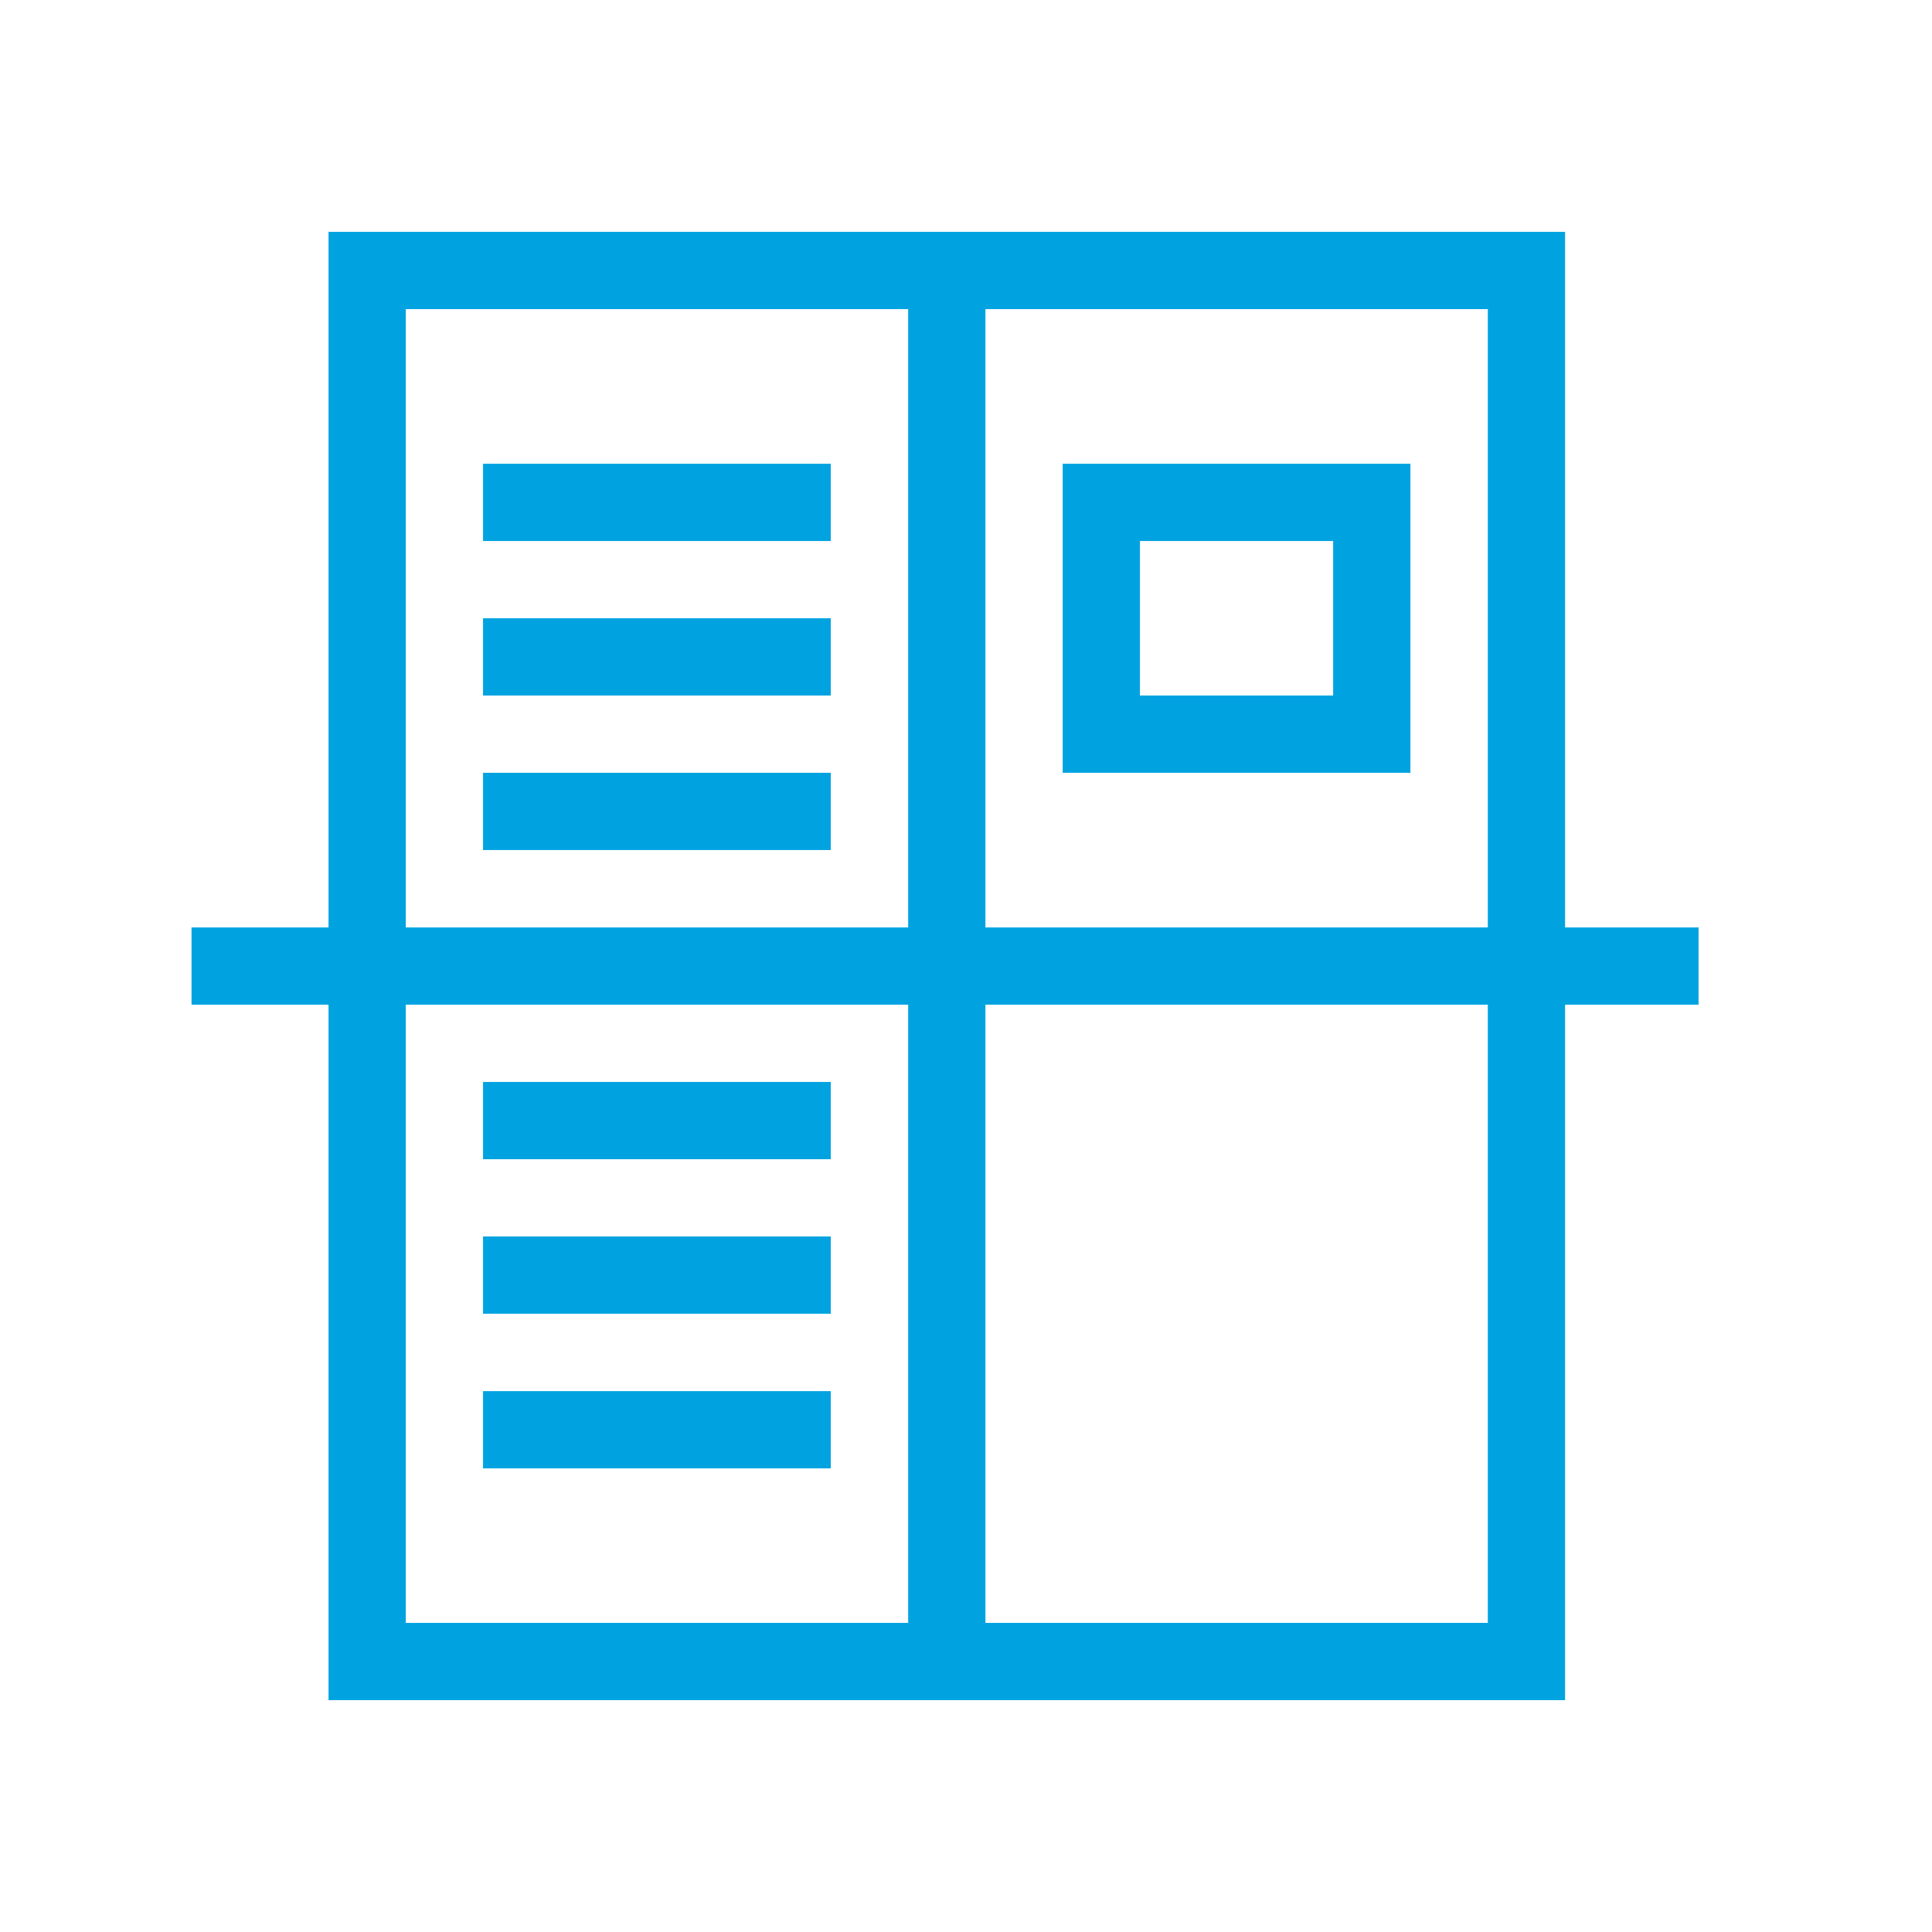 <?xml version="1.0" encoding="UTF-8"?> <svg xmlns="http://www.w3.org/2000/svg" width="50" height="50" viewBox="0 0 13.229 13.229" xml:space="preserve"> <g transform="translate(-50.152 -40.567)"> <circle style="fill:none;fill-opacity:1;stroke:none;stroke-width:.529;stroke-miterlimit:4;stroke-dasharray:none;stroke-dashoffset:2.487;stroke-opacity:1;paint-order:stroke fill markers;stop-color:#000" cx="56.767" cy="47.182" r="6.615"></circle> <path style="fill:none;stroke:#00a3e0;stroke-width:.529;stroke-linecap:round;stroke-linejoin:miter;stroke-dasharray:none;stroke-opacity:1;paint-order:stroke fill markers" d="M56.635 42.419h3.969v9.525h-3.969zM52.666 42.419h3.969v9.525h-3.969z"></path> <path style="fill:none;stroke:#00a3e0;stroke-width:.529;stroke-linecap:square;stroke-linejoin:miter;stroke-dasharray:none;stroke-opacity:1;paint-order:stroke fill markers" d="M57.693 44.007h1.852v1.587h-1.852z"></path> <path style="fill:none;stroke:#00a3e0;stroke-width:.529;stroke-linecap:square;stroke-linejoin:miter;stroke-dasharray:none;stroke-opacity:1;paint-order:stroke fill markers" d="M51.728 47.182h9.79"></path> <path style="fill:none;stroke:#00a3e0;stroke-width:.529;stroke-linecap:square;stroke-linejoin:miter;stroke-dasharray:none;stroke-opacity:1;paint-order:stroke fill markers" d="M53.724 46.123h1.852M53.724 45.065h1.852M53.724 44.007h1.852M53.724 50.357h1.852M53.724 49.298h1.852M53.724 48.24h1.852"></path> </g> </svg> 